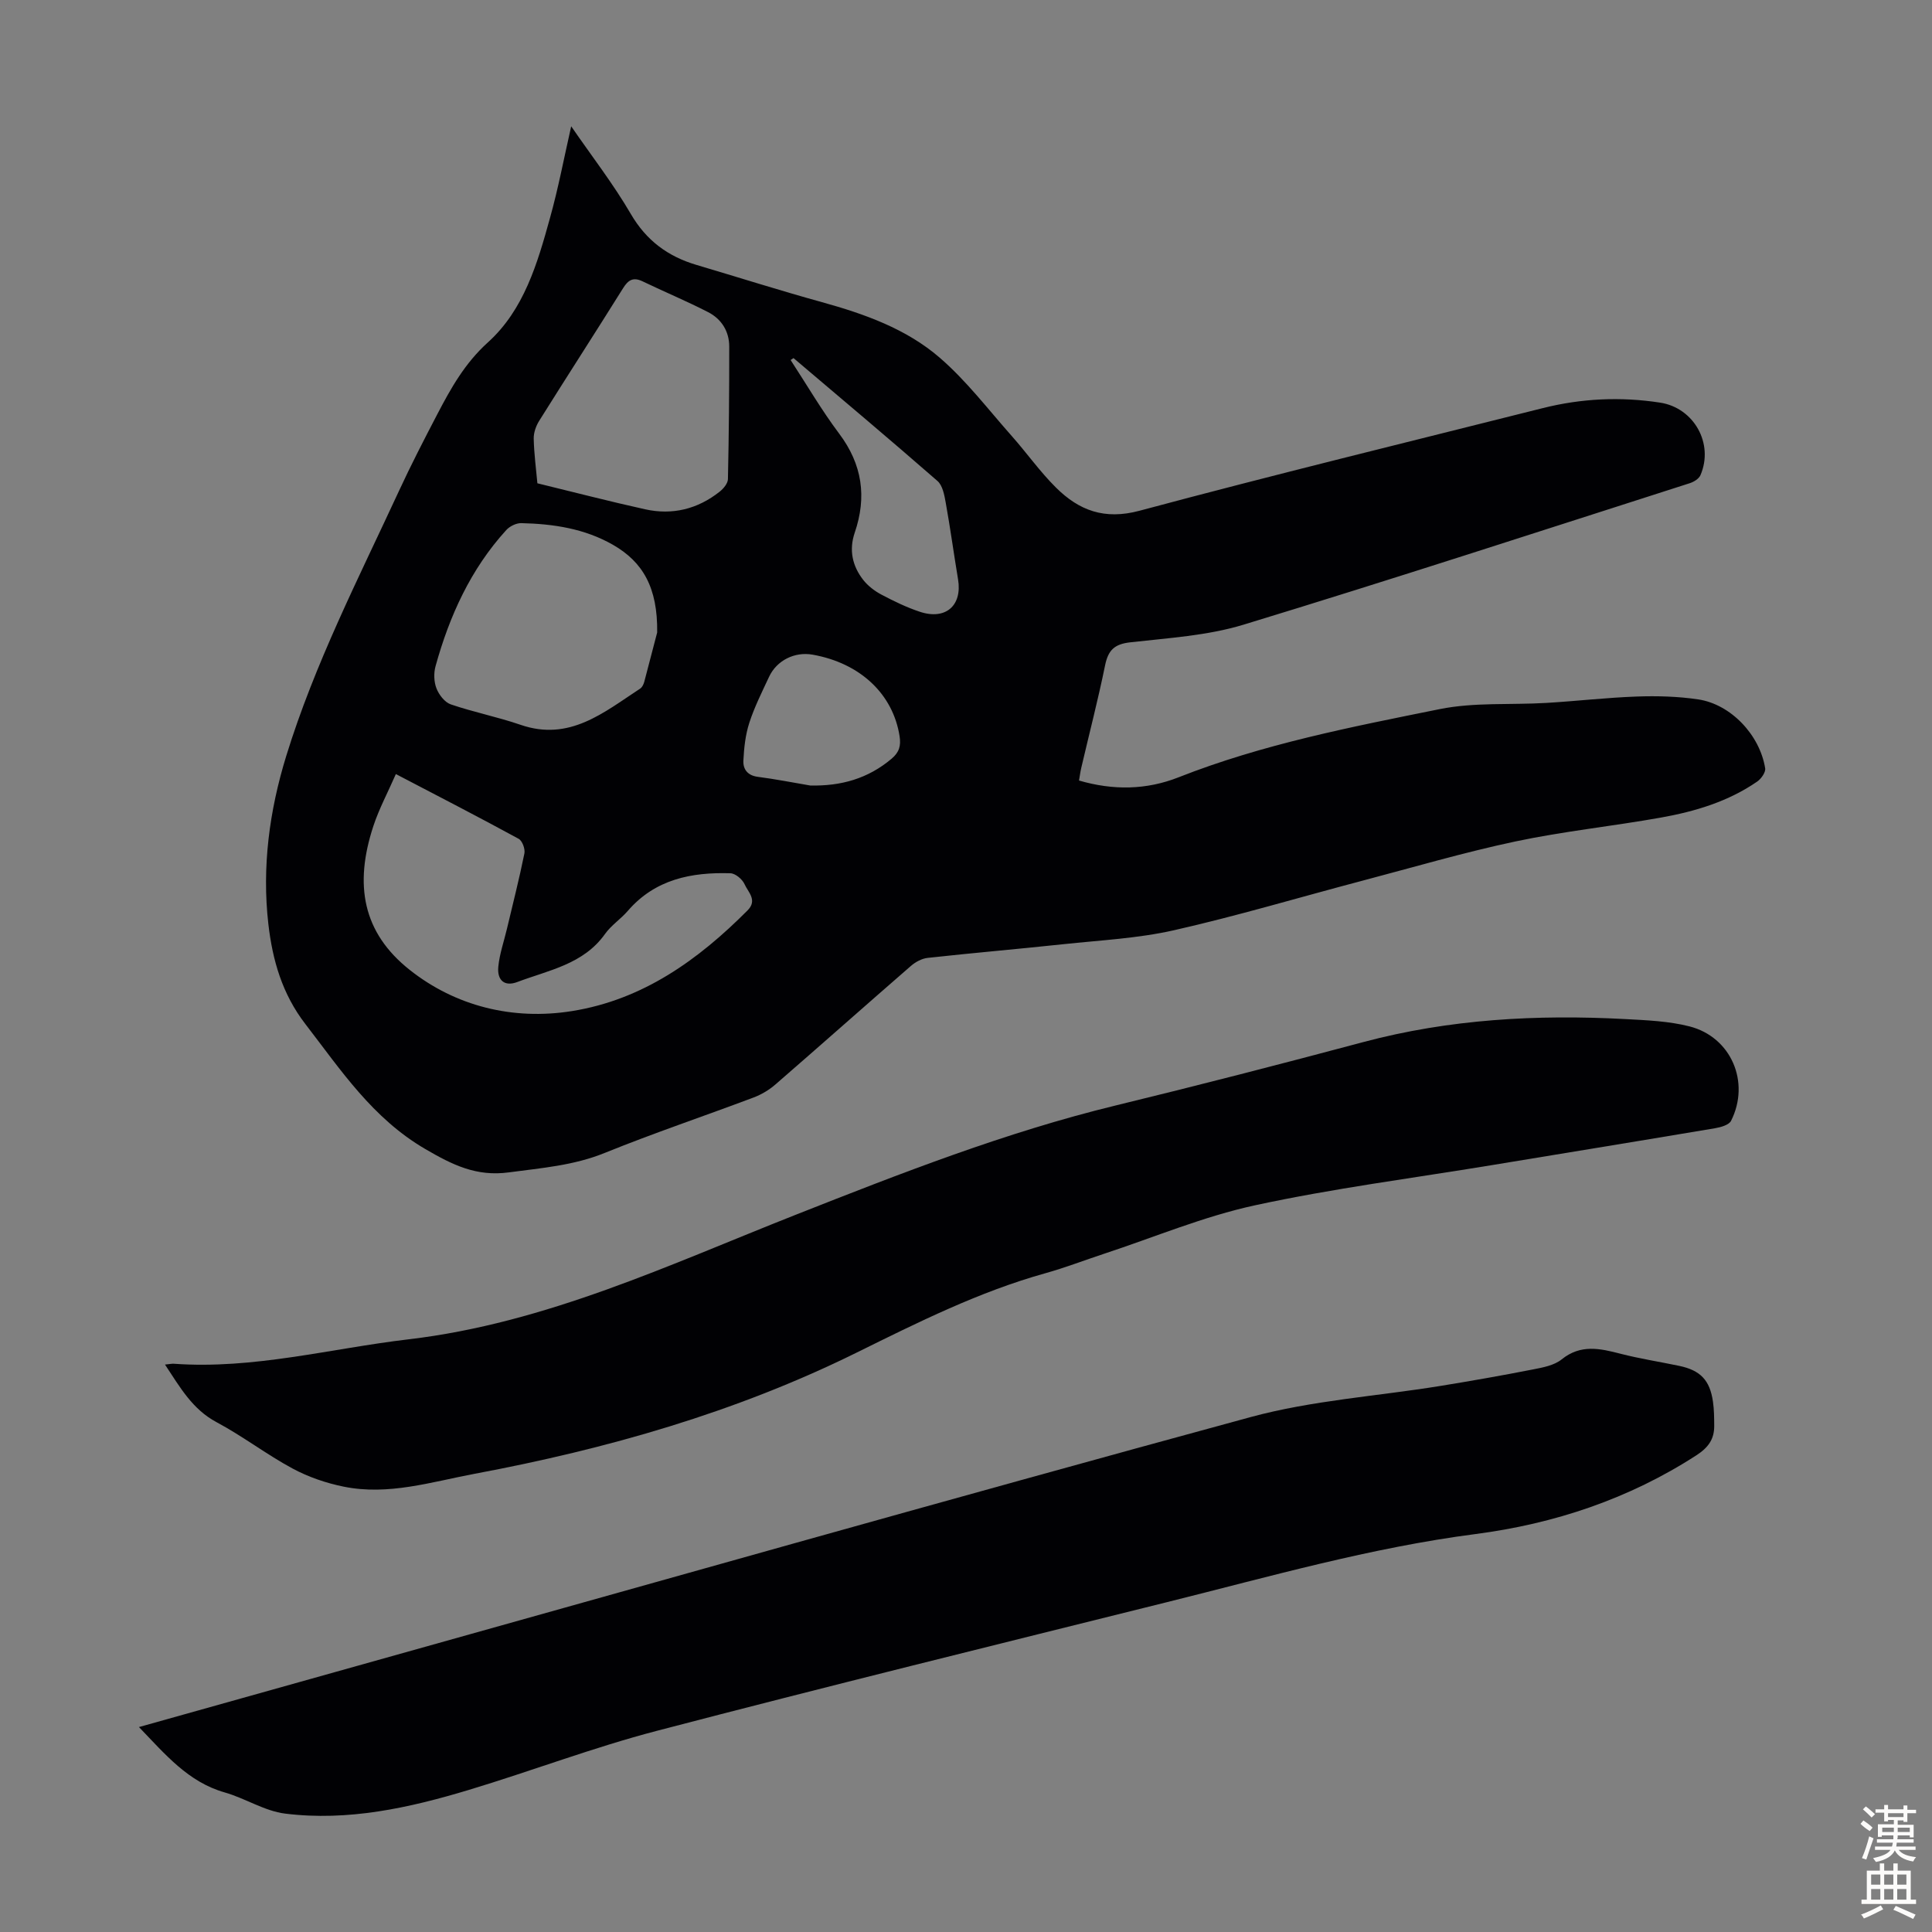 <svg enable-background="new 0 0 400 400" viewBox="0 0 400 400" xmlns="http://www.w3.org/2000/svg"><rect x="0" y="0" width="400" height="400" fill="#808080" stroke="none"/><g fill="#010104"><path d="m118.26 26.15c4.25 6.18 8.72 11.93 12.35 18.16 3.21 5.5 7.67 8.78 13.56 10.53 8.67 2.57 17.3 5.31 26.01 7.72 8.81 2.44 17.45 5.51 24.37 11.49 5.53 4.77 10.05 10.73 14.93 16.23 3.11 3.51 5.84 7.39 9.16 10.68 4.75 4.71 10 6.73 17.26 4.79 27.74-7.44 55.65-14.24 83.5-21.25 8.02-2.02 16.14-2.4 24.31-1.14 7.01 1.08 11.17 8.49 8.35 15.02-.32.75-1.38 1.4-2.24 1.67-30.76 9.85-61.46 19.87-92.35 29.28-7.51 2.29-15.62 2.76-23.5 3.66-3.26.37-4.53 1.64-5.17 4.74-1.45 7.11-3.28 14.15-4.93 21.22-.2.84-.3 1.7-.47 2.65 7.1 2.07 13.96 1.95 20.59-.66 17.47-6.89 35.83-10.44 54.11-14.13 7.15-1.44 14.7-.84 22.07-1.28 6.24-.37 12.47-1.1 18.72-1.32 4.22-.15 8.52-.03 12.69.59 6.75 1 12.77 7.34 13.88 14.27.13.82-.82 2.16-1.63 2.73-6.01 4.15-12.88 6.21-19.95 7.47-10.01 1.79-20.17 2.83-30.11 4.94-10.7 2.27-21.23 5.37-31.81 8.16-12.97 3.42-25.84 7.27-38.91 10.23-7.48 1.69-15.27 2.07-22.93 2.89-9.34 1-18.71 1.8-28.05 2.83-1.22.13-2.54.85-3.48 1.67-9.38 8.15-18.67 16.4-28.05 24.54-1.31 1.14-2.91 2.09-4.53 2.7-10.25 3.86-20.64 7.35-30.78 11.46-6.46 2.63-13.14 3.13-19.89 4.04-6.71.91-11.66-1.55-17.28-4.83-10.92-6.36-17.46-16.32-24.82-25.86-4.83-6.26-6.82-13.27-7.68-20.73-1.35-11.82.21-23.45 3.7-34.79 5.88-19.08 14.98-36.81 23.33-54.85 2.48-5.37 5.2-10.64 7.94-15.89 2.82-5.41 5.72-10.59 10.48-14.89 7.48-6.75 10.26-16.36 12.86-25.76 1.71-6.12 2.89-12.37 4.39-18.98zm-36.3 134.11c-1.67 3.82-3.48 7.19-4.66 10.77-4 12.14-2.24 22.04 7.53 29.78 9.44 7.48 21.31 10.49 33.61 8.52 14.65-2.35 26.12-10.58 36.34-20.85 2.1-2.11.1-3.78-.62-5.4-.45-1.03-1.9-2.25-2.93-2.28-8.08-.25-15.61 1.24-21.26 7.8-1.46 1.69-3.43 2.97-4.71 4.77-4.47 6.29-11.67 7.49-18.17 9.95-2.62.99-4.2-.34-3.92-3.19.26-2.63 1.16-5.2 1.78-7.8 1.23-5.2 2.56-10.39 3.62-15.63.19-.92-.43-2.62-1.18-3.03-8.23-4.49-16.57-8.78-25.43-13.41zm54.1-29.31c.13-9.3-2.98-14.61-9.13-18.14-5.88-3.38-12.38-4.35-19.01-4.5-1.04-.02-2.39.64-3.11 1.44-7.36 8.08-11.75 17.76-14.63 28.16-.4 1.43-.35 3.23.18 4.6.51 1.32 1.71 2.89 2.96 3.32 4.74 1.62 9.7 2.6 14.44 4.23 10.16 3.51 17.27-2.58 24.79-7.5.41-.27.7-.89.84-1.4 1.08-4.07 2.13-8.16 2.67-10.21zm-24.8-30.89c7.77 1.89 15 3.77 22.29 5.38 5.66 1.26 10.89-.04 15.44-3.64.79-.62 1.7-1.71 1.72-2.6.2-9.15.28-18.3.27-27.45 0-3.15-1.6-5.69-4.34-7.11-4.45-2.29-9.09-4.22-13.6-6.39-1.92-.92-2.96-.32-4.04 1.42-5.74 9.19-11.63 18.29-17.38 27.48-.66 1.06-1.15 2.46-1.12 3.68.07 3.12.49 6.23.76 9.23zm53.03-25.92c-.2.13-.4.27-.6.4 3.33 5.1 6.41 10.39 10.06 15.25 4.79 6.38 5.74 13.11 3.21 20.5-1.22 3.59-.49 6.89 1.76 9.77.98 1.25 2.37 2.31 3.79 3.06 2.56 1.35 5.19 2.63 7.93 3.54 5.36 1.78 8.83-1.3 7.91-6.74-.88-5.28-1.6-10.59-2.55-15.86-.28-1.57-.64-3.55-1.71-4.48-9.83-8.59-19.84-16.99-29.8-25.44zm3.45 88.49c6.35.15 11.96-1.41 16.86-5.55 1.6-1.35 1.95-2.7 1.65-4.65-1.36-8.73-8.14-15.14-18.01-16.89-3.7-.66-7.42 1.18-9.01 4.58-1.46 3.13-3.03 6.25-4.09 9.52-.81 2.49-1.1 5.2-1.23 7.83-.09 1.75.83 3.08 2.96 3.36 3.63.47 7.24 1.18 10.87 1.8z"/><path d="m28.77 357.57c13.99-3.92 27.43-7.7 40.87-11.46 63.06-17.64 126.06-35.52 189.25-52.71 12.76-3.47 26.22-4.33 39.34-6.46 6.39-1.04 12.78-2.16 19.13-3.41 2.06-.4 4.41-.83 5.96-2.08 3.95-3.19 7.94-2.27 12.2-1.17 4 1.03 8.1 1.66 12.15 2.51 4.38.92 6.34 2.96 6.98 7.4.24 1.65.25 3.34.26 5.01.02 2.75-1.2 4.48-3.67 6.09-14 9.06-29.46 14.2-45.76 16.32-21.72 2.82-42.66 8.82-63.79 14.08-35.25 8.78-70.52 17.46-105.66 26.65-13.17 3.44-25.95 8.32-38.99 12.25-12.37 3.73-24.99 6.51-37.99 4.9-4.29-.53-8.28-3.18-12.54-4.39-7.56-2.16-12.26-7.84-17.74-13.53z"/><path d="m34.16 282.52c.99-.1 1.42-.2 1.84-.17 16.5 1.19 32.42-3.15 48.6-5.06 28.45-3.35 54.01-15.47 80.13-25.78 21.75-8.58 43.46-17.09 66.24-22.63 17.15-4.17 34.24-8.58 51.29-13.13 17.83-4.76 35.95-5.74 54.25-4.76 4.44.24 8.99.42 13.27 1.51 8.64 2.2 12.64 11.56 8.62 19.55-.43.86-2.14 1.34-3.33 1.54-15.44 2.6-30.89 5.11-46.33 7.66-16.33 2.69-32.78 4.8-48.93 8.3-10.65 2.31-20.86 6.62-31.26 10.04-4.03 1.33-8.01 2.87-12.09 4.01-13.76 3.84-26.44 10.19-39.18 16.48-25.05 12.36-51.63 19.92-79 25.05-9 1.69-17.88 4.55-27.15 2.66-3.64-.74-7.31-2-10.56-3.75-5.4-2.91-10.33-6.71-15.75-9.6-4.97-2.66-7.49-7.12-10.66-11.92z"/></g><path d="m385.2 377.6.6-.7c.6.4 1.3.9 1.9 1.5l-.6.7c-.8-.5-1.4-1-1.9-1.5zm.3 7.1c.6-1.4 1.1-2.9 1.5-4.5.3.1.6.3.9.4-.5 1.4-1 2.9-1.5 4.4zm.2-10.1.6-.6c.7.5 1.3 1.1 1.9 1.6l-.7.7c-.6-.6-1.2-1.2-1.8-1.7zm8.4-.8h.8v.9h1.8v.7h-1.8v1.8h-.8v-.3h-1.2v.9h3.3v2.6h-.8v-.4h-2.5c0 .3 0 .6-.1.8h3.4v.7h-3.5c0 .3-.1.6-.1.8h4v.7h-3.5c.7.9 1.9 1.3 3.6 1.5-.2.2-.4.5-.6.9-1.9-.3-3.2-1.1-3.8-2.3-.5 1.1-1.8 2-3.9 2.4-.2-.3-.4-.5-.6-.8 1.9-.4 3.1-.9 3.6-1.7h-3.2v-.7h3.5c.1-.2.1-.5.2-.8h-3.3v-.7h3.4c0-.2 0-.5 0-.8h-2.4v.3h-.8v-2.6h3.3v-.9h-1.2v.3h-.8v-1.8h-1.8v-.7h1.8v-.9h.8v.9h3.2zm-4.4 5.5h2.4c0-.3 0-.6 0-.9h-2.4zm1.2-3.1h3.2v-.8h-3.2zm4.4 2.2h-2.4v.9h2.5v-.9z" fill="#fcfbfa"/><path d="m389.2 385.8h.9v1.5h1.9v-1.5h.9v1.5h2.7v6h1.1v.9h-11.3v-.9h1.1v-6h2.7zm.2 8.7.5.8c-1.2.6-2.5 1.3-4 1.9-.2-.3-.3-.6-.6-.8 1.6-.6 3-1.3 4.1-1.9zm-2-4.3h1.9v-2.1h-1.9zm0 3.1h1.9v-2.2h-1.9zm2.7-3.1h1.9v-2.1h-1.9zm0 3.1h1.9v-2.2h-1.9zm2.4 1.3c1.4.6 2.7 1.2 4.1 1.8l-.5.9c-1.5-.7-2.8-1.4-4.1-1.9zm2.2-6.5h-1.9v2.1h1.9zm-1.9 5.2h1.9v-2.2h-1.9z" fill="#fcfbfa"/></svg>